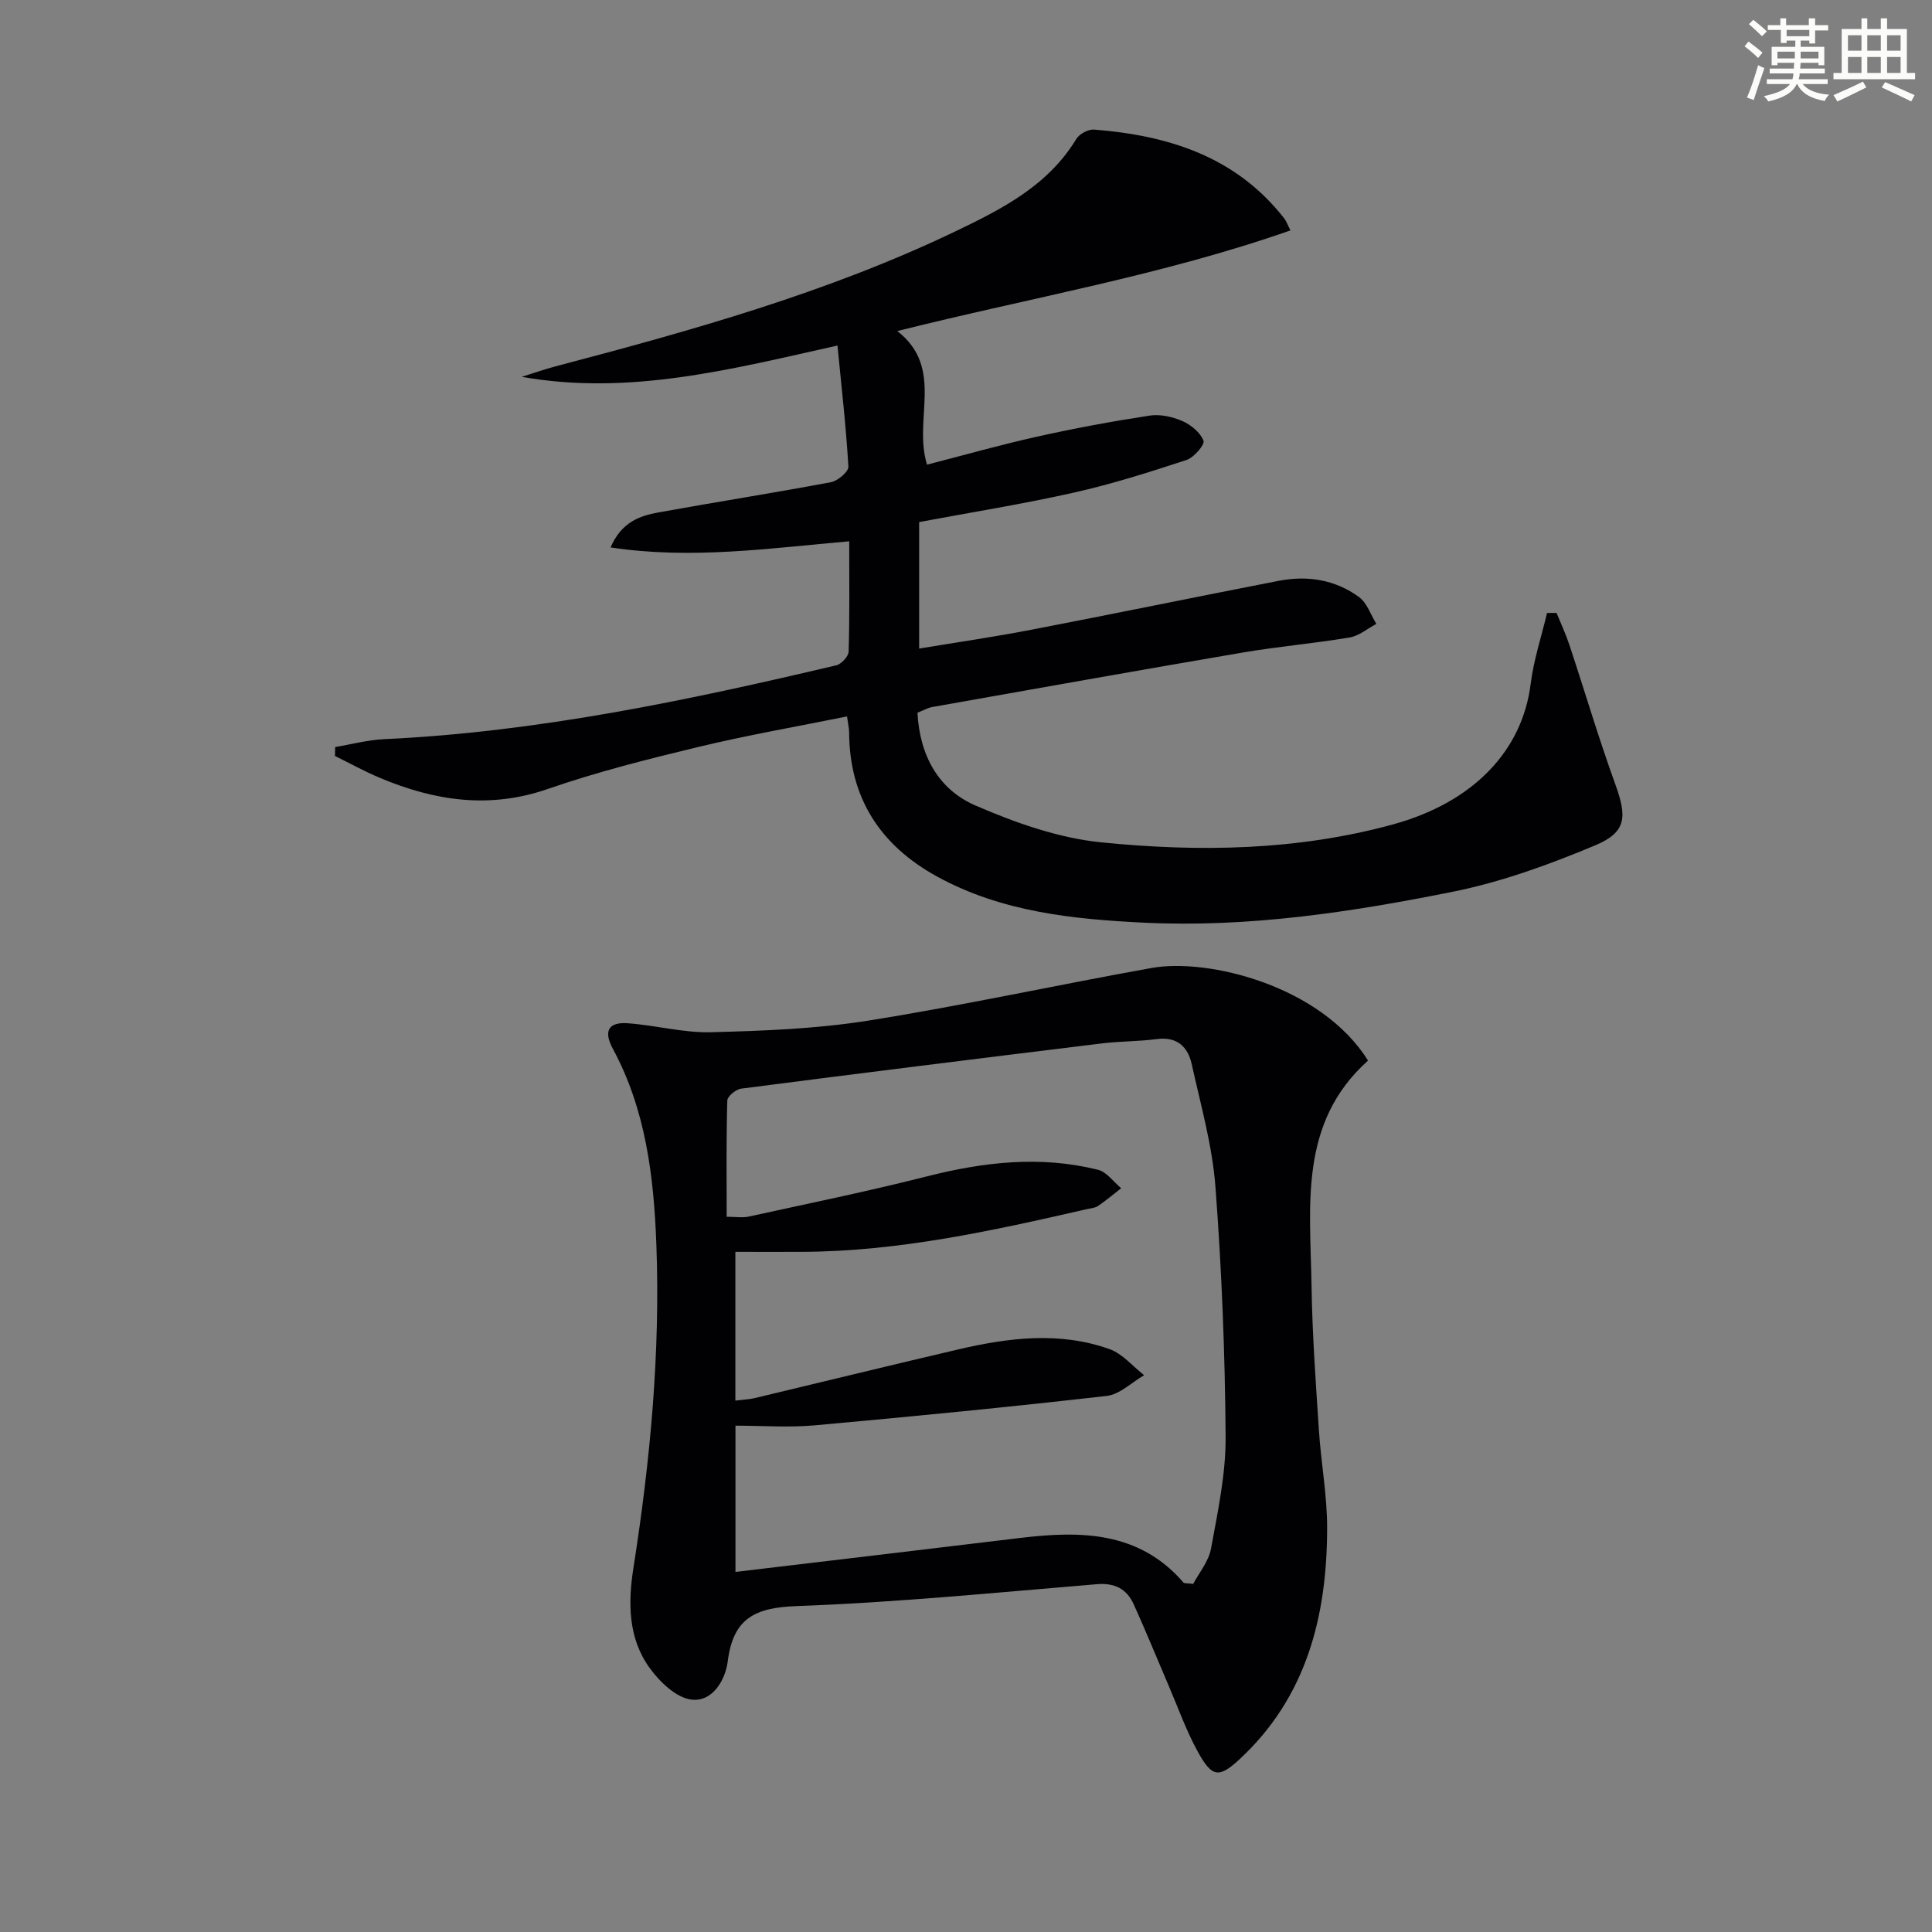 <svg enable-background="new 0 0 400 400" viewBox="0 0 400 400" xmlns="http://www.w3.org/2000/svg"><rect x="0" y="0" width="400" height="400" fill="#808080" stroke="none"/><path d="m189.95 147.56c.48 9 4.44 15.94 12.03 19.22 8.26 3.57 17.16 6.73 26.03 7.62 20.2 2.03 40.51 1.72 60.34-3.7 16.69-4.56 26.84-15.27 28.56-29.12.62-4.95 2.23-9.78 3.39-14.67.66 0 1.32 0 1.97-.01.9 2.22 1.92 4.39 2.67 6.66 3.18 9.59 6.04 19.29 9.48 28.78 2.44 6.75 2.39 9.93-4.11 12.66-9.56 4.01-19.5 7.62-29.63 9.65-21.01 4.21-42.26 7.43-63.83 6.38-14.82-.72-29.52-2.24-42.87-9.57-11.75-6.46-18.11-16.25-18.18-29.85 0-.8-.2-1.6-.43-3.28-10.44 2.11-20.69 3.89-30.79 6.32-10.47 2.52-20.98 5.17-31.14 8.69-12.13 4.21-23.5 2.46-34.83-2.31-3.16-1.33-6.17-3-9.25-4.51.01-.62.02-1.23.03-1.85 3.36-.56 6.7-1.47 10.08-1.63 31.83-1.48 62.82-8.01 93.69-15.3 1.05-.25 2.51-1.84 2.54-2.84.22-7.45.12-14.91.12-22.83-16.62 1.45-32.67 3.8-49.41 1.27 2.25-5.21 5.98-6.54 9.87-7.24 11.91-2.16 23.87-4.03 35.77-6.27 1.41-.27 3.66-2.18 3.6-3.22-.48-8.24-1.42-16.46-2.26-25.07-22.02 4.92-43.14 10.42-65.36 6.48 2.31-.72 4.59-1.54 6.92-2.15 28.27-7.44 56.41-15.29 82.88-27.98 9.61-4.61 19.15-9.45 25-19.11.63-1.04 2.47-2.04 3.67-1.95 15.4 1.2 29.4 5.58 39.4 18.41.39.5.6 1.14 1.28 2.46-26.5 9.29-53.9 13.94-81.4 20.84 9.84 7.7 3.22 18.2 6.15 27.66 7.41-1.9 14.99-4.06 22.67-5.77 7.74-1.73 15.55-3.18 23.39-4.38 2.17-.34 4.72.22 6.78 1.11 1.79.78 3.74 2.38 4.4 4.08.31.8-1.97 3.49-3.51 3.99-7.69 2.53-15.44 4.99-23.33 6.76-10.5 2.36-21.14 4.06-32.03 6.1v26.19c7.95-1.32 15.62-2.43 23.23-3.9 17.09-3.29 34.14-6.81 51.23-10.13 5.95-1.15 11.71-.24 16.63 3.38 1.65 1.22 2.4 3.66 3.57 5.54-1.84.97-3.58 2.48-5.52 2.81-7.37 1.24-14.84 1.87-22.2 3.13-21.43 3.65-42.82 7.48-64.22 11.27-.95.17-1.82.69-3.07 1.18z" fill="#010103"/><path d="m283.24 219.58c-14.41 12.9-11.95 30.08-11.7 46.61.15 9.96.87 19.92 1.52 29.86.44 6.79 1.72 13.57 1.71 20.35-.03 18.14-4.21 34.93-18.13 47.83-4.31 3.99-5.73 3.75-8.66-1.58-2.39-4.33-4.05-9.06-6.01-13.62-2.42-5.63-4.72-11.3-7.25-16.88-1.44-3.17-3.9-4.47-7.62-4.16-20.69 1.71-41.38 3.78-62.12 4.53-8.65.31-13.19 2.5-14.31 11.46-.48 3.78-3.14 8.52-7.62 7.89-3.15-.44-6.51-3.71-8.58-6.58-4.44-6.14-4.45-13.49-3.33-20.65 3.49-22.22 5.59-44.54 4.75-67.04-.52-13.99-2.19-27.85-9.01-40.47-2.01-3.71-.85-5.55 3.05-5.28 5.78.41 11.54 2.01 17.27 1.86 10.89-.28 21.88-.7 32.62-2.41 19.63-3.13 39.08-7.39 58.66-10.9 11.67-2.07 35.03 3.66 44.76 19.18zm-130.99 70.4c1.69-.21 2.86-.25 3.97-.51 14.04-3.35 28.05-6.79 42.1-10.07 10.45-2.44 21.01-3.78 31.4-.08 2.69.96 4.79 3.55 7.16 5.4-2.57 1.48-5.03 3.98-7.74 4.29-20.12 2.3-40.29 4.27-60.46 6.09-5.4.49-10.88.07-16.41.07v30.28c19.7-2.35 39.27-4.65 58.83-7.02 12.59-1.52 24.7-1.46 33.95 9.24.16.18.63.09 1.99.26 1.16-2.21 3.19-4.62 3.69-7.32 1.4-7.65 3.07-15.41 3.02-23.12-.12-17.28-.8-34.59-2.11-51.82-.65-8.53-3.05-16.94-4.91-25.35-.79-3.58-3.02-5.74-7.21-5.19-3.78.5-7.63.43-11.42.9-24.89 3.05-49.77 6.14-74.64 9.36-1.09.14-2.86 1.59-2.88 2.47-.23 7.94-.13 15.89-.13 24.06 1.94 0 3.31.24 4.57-.04 12.31-2.7 24.66-5.22 36.87-8.32 11.78-2.99 23.53-4.34 35.44-1.37 1.81.45 3.21 2.5 4.8 3.82-1.59 1.24-3.14 2.55-4.81 3.68-.65.44-1.58.48-2.39.67-19.42 4.45-38.86 8.75-58.93 8.82-4.57.02-9.15 0-13.75 0z" fill="#010103"/><g fill="#fbfcfa"><path d="m361.2 9.6.8-1c.9.7 1.9 1.4 2.9 2.3l-.9 1.1c-1-1-2-1.8-2.8-2.4zm.5 10.6c.9-2.1 1.6-4.3 2.3-6.7.4.2.8.4 1.3.6-.7 2.1-1.5 4.3-2.2 6.6zm.4-15.2.9-.9c1 .8 2 1.6 2.8 2.4l-1 1c-.9-.9-1.8-1.7-2.7-2.5zm12.5-1.2h1.2v1.4h2.7v1.1h-2.7v2.7h-1.2v-.6h-1.8v1.3h4.9v3.8h-1.2v-.5h-3.7c0 .4-.1.9-.1 1.2h5.1v1h-5.2c0 .5-.1.9-.2 1.2h6v1h-5.2c1.1 1.3 2.9 2 5.5 2.2-.4.4-.7.8-.9 1.3-2.9-.5-4.8-1.6-5.7-3.5h-.1c-.8 1.7-2.7 2.9-5.9 3.6-.2-.4-.6-.8-.9-1.1 2.8-.6 4.6-1.4 5.4-2.5h-4.8v-1h5.3c.1-.3.2-.7.2-1.2h-4.9v-1h5c0-.4 0-.8.1-1.2h-3.5v.5h-1.2v-3.8h4.9v-1.3h-1.8v.5h-1.2v-2.7h-2.7v-1h2.6v-1.4h1.2v1.4h4.7v-1.4zm-6.6 8.3h3.6c0-.4 0-.9 0-1.4h-3.6zm1.9-4.6h4.7v-1.3h-4.7zm6.6 3.2h-3.7v1.4h3.7z"/><path d="m385.3 3.8h1.3v2.2h2.8v-2.2h1.3v2.2h4.1v9.1h1.7v1.3h-16.9v-1.3h1.7v-9.1h4.1v-2.2zm.4 13.1.7 1.2c-1.8.9-3.8 1.9-6 2.9-.2-.4-.5-.8-.8-1.3 2.3-1 4.3-1.9 6.1-2.8zm-3.1-6.4h2.8v-3.2h-2.8zm0 4.6h2.8v-3.3h-2.8zm4-4.6h2.8v-3.2h-2.8zm0 4.6h2.8v-3.3h-2.8zm3.7 1.9c2.1.9 4.1 1.8 6.1 2.7l-.7 1.3c-2.2-1.1-4.2-2-6.1-2.9zm3.2-9.7h-2.8v3.2h2.8zm-2.8 7.8h2.8v-3.3h-2.8z"/></g></svg>
